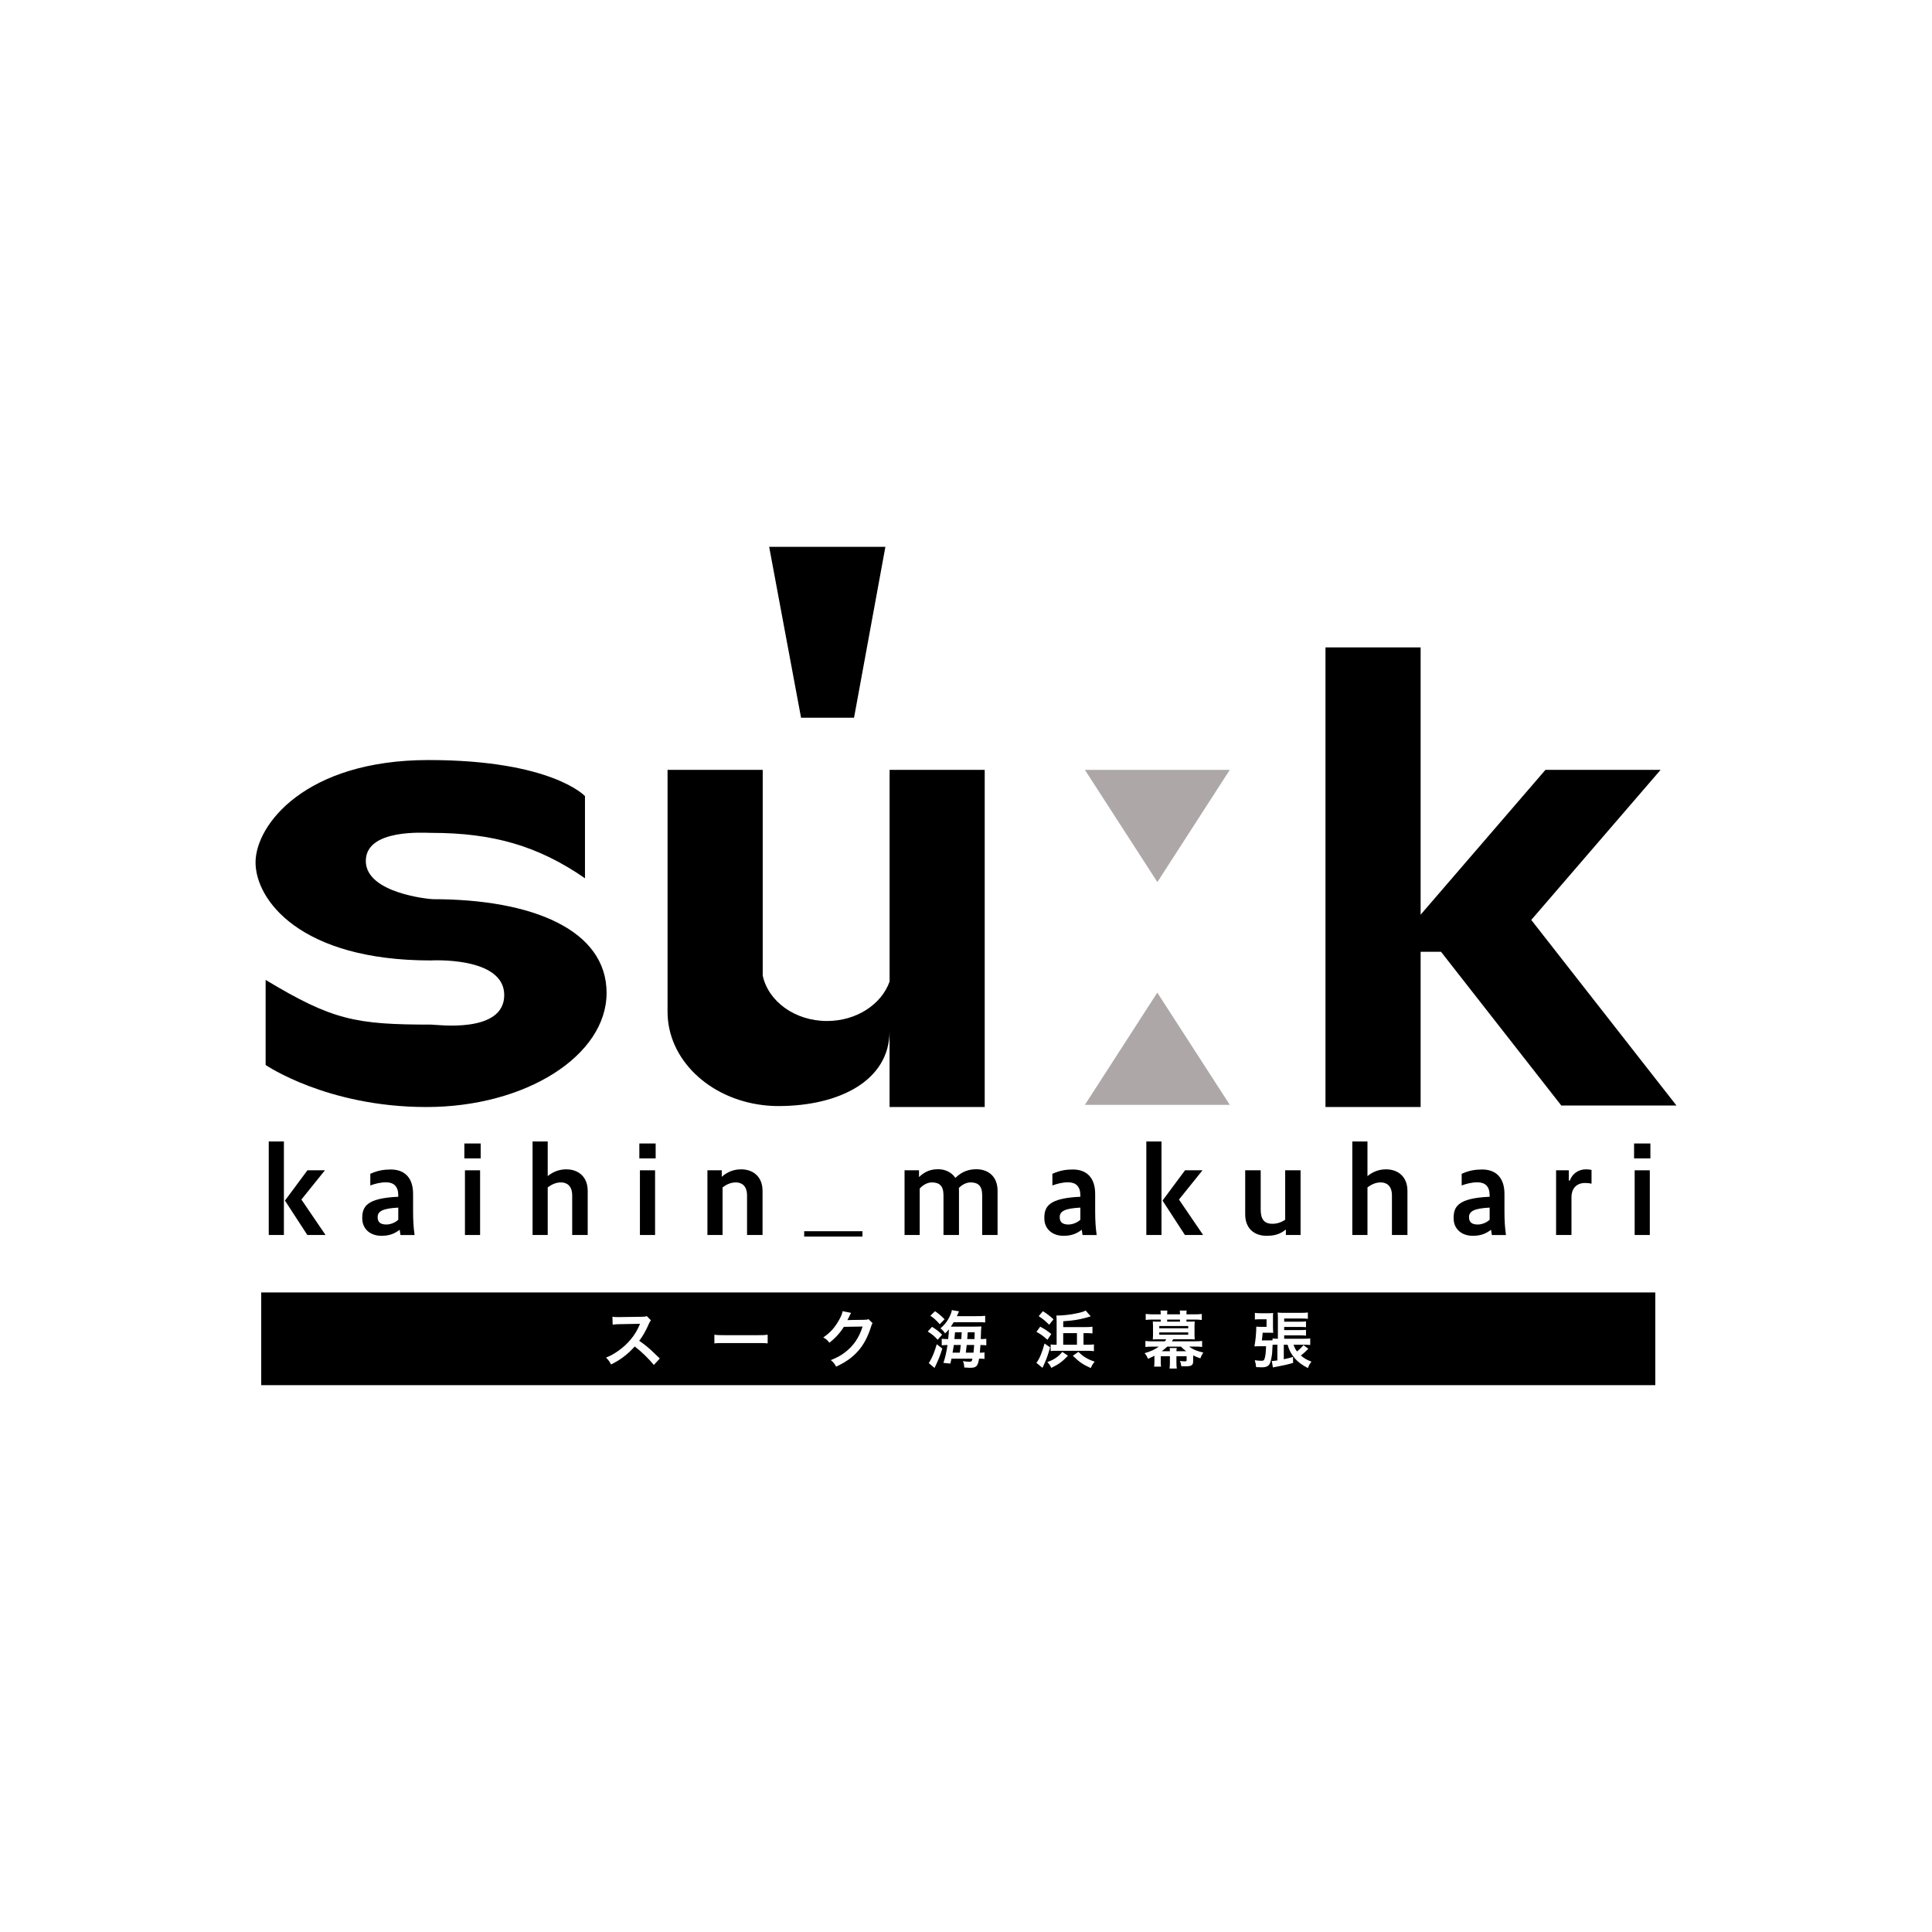 <?xml version="1.0" encoding="utf-8"?>
<!-- Generator: Adobe Illustrator 25.2.1, SVG Export Plug-In . SVG Version: 6.00 Build 0)  -->
<svg version="1.1" id="su-k" xmlns="http://www.w3.org/2000/svg" xmlns:xlink="http://www.w3.org/1999/xlink" x="0px" y="0px"
	 width="133px" height="133px" viewBox="0 0 133 133" enable-background="new 0 0 133 133" xml:space="preserve">
<g>
	<g>
		<g>
			<rect fill="#FFFFFF" width="133" height="133"/>
		</g>
	</g>
	<g>
		<rect x="17.983" y="88.973" width="95.968" height="6.382"/>
		<path fill="#FFFFFF" d="M45.01,93.964c-0.355-0.436-0.847-0.916-1.314-1.271c-0.484,0.539-0.976,0.916-1.63,1.237
			c-0.12-0.223-0.171-0.291-0.347-0.475c0.33-0.128,0.535-0.244,0.856-0.471c0.646-0.454,1.16-1.074,1.438-1.742l0.047-0.111
			c-0.069,0.004-0.069,0.004-1.416,0.026c-0.205,0.004-0.321,0.012-0.467,0.034l-0.017-0.548c0.12,0.021,0.201,0.026,0.377,0.026
			h0.103l1.506-0.021c0.24-0.004,0.274-0.009,0.381-0.047l0.283,0.291c-0.056,0.064-0.09,0.124-0.137,0.231
			c-0.197,0.458-0.406,0.83-0.668,1.181c0.27,0.18,0.501,0.36,0.792,0.62c0.107,0.095,0.107,0.095,0.625,0.595L45.01,93.964z"/>
		<path fill="#FFFFFF" d="M49.179,91.884c0.188,0.026,0.269,0.03,0.693,0.03h2.281c0.424,0,0.505-0.004,0.693-0.03v0.595
			c-0.171-0.021-0.218-0.021-0.697-0.021h-2.272c-0.479,0-0.527,0-0.698,0.021V91.884z"/>
		<path fill="#FFFFFF" d="M60.066,91.084c-0.043,0.064-0.06,0.103-0.107,0.257c-0.197,0.65-0.5,1.228-0.877,1.652
			c-0.394,0.449-0.864,0.783-1.523,1.087c-0.12-0.214-0.175-0.287-0.364-0.449c0.428-0.176,0.668-0.304,0.937-0.505
			c0.612-0.454,1.014-1.04,1.249-1.806l-1.288,0.021c-0.261,0.415-0.595,0.783-1.001,1.095c-0.128-0.176-0.192-0.231-0.415-0.368
			c0.488-0.334,0.796-0.676,1.108-1.241c0.133-0.244,0.201-0.411,0.218-0.564l0.586,0.116c-0.026,0.038-0.026,0.038-0.073,0.132
			c-0.013,0.021-0.013,0.021-0.055,0.12c-0.013,0.026-0.013,0.026-0.056,0.111c-0.026,0.06-0.026,0.06-0.068,0.137
			c0.055-0.004,0.124-0.009,0.205-0.009l0.937-0.013c0.167,0,0.214-0.009,0.313-0.043L60.066,91.084z"/>
		<path fill="#FFFFFF" d="M64.162,91.341c0.299,0.184,0.466,0.312,0.693,0.539l-0.304,0.351c-0.235-0.256-0.372-0.372-0.684-0.569
			L64.162,91.341z M64.868,92.834c-0.12,0.394-0.201,0.608-0.368,0.984l-0.167,0.351l-0.402-0.338
			c0.026-0.026,0.052-0.06,0.081-0.116c0.167-0.269,0.33-0.676,0.475-1.177L64.868,92.834z M64.368,90.263
			c0.265,0.184,0.441,0.334,0.655,0.556l-0.33,0.342c-0.24-0.274-0.402-0.419-0.646-0.586L64.368,90.263z M67.205,90.605
			c0.325,0,0.454-0.004,0.616-0.025v0.458c-0.116-0.013-0.252-0.017-0.561-0.017h-1.605c-0.073,0.115-0.124,0.201-0.197,0.304h1.652
			c0.205,0,0.334-0.004,0.449-0.013c-0.009,0.06-0.013,0.111-0.021,0.24c0,0.03-0.009,0.239-0.021,0.629
			c0.21,0,0.265-0.004,0.381-0.021v0.454c-0.133-0.017-0.231-0.021-0.36-0.021h-0.043c-0.017,0.223-0.026,0.36-0.043,0.527
			c0.171,0,0.231-0.004,0.321-0.021v0.449c-0.103-0.012-0.18-0.017-0.325-0.017h-0.047c-0.09,0.531-0.188,0.629-0.638,0.629
			c-0.069,0-0.12-0.004-0.385-0.021c-0.004-0.184-0.025-0.282-0.09-0.441c0.163,0.03,0.308,0.043,0.432,0.043
			c0.159,0,0.18-0.017,0.227-0.21h-1.446c-0.03,0.137-0.039,0.18-0.077,0.338l-0.479-0.047c0.12-0.347,0.21-0.74,0.282-1.228h-0.064
			c-0.137,0-0.214,0.004-0.333,0.021v-0.454c0.12,0.017,0.214,0.021,0.398,0.021h0.047c0.034-0.321,0.047-0.497,0.047-0.668
			c-0.086,0.103-0.128,0.15-0.261,0.278c-0.085-0.137-0.184-0.239-0.32-0.346c0.274-0.244,0.402-0.398,0.547-0.65
			c0.124-0.214,0.214-0.441,0.24-0.608l0.492,0.085c-0.094,0.223-0.094,0.223-0.146,0.334H67.205z M66.071,93.117
			c0.03-0.197,0.039-0.253,0.069-0.527H65.66c-0.026,0.184-0.03,0.227-0.086,0.527H66.071z M66.178,92.18
			c0.009-0.137,0.009-0.137,0.026-0.462h-0.462c-0.013,0.214-0.017,0.265-0.038,0.462H66.178z M67.017,93.117
			c0.021-0.193,0.034-0.351,0.047-0.527H66.55c-0.017,0.163-0.039,0.338-0.064,0.527H67.017z M67.085,92.18
			c0.009-0.261,0.009-0.261,0.013-0.462h-0.479c-0.025,0.342-0.025,0.342-0.034,0.462H67.085z"/>
		<path fill="#FFFFFF" d="M72.29,92.753c-0.137,0.488-0.248,0.804-0.398,1.134c-0.047,0.099-0.073,0.159-0.081,0.176
			c-0.03,0.055-0.03,0.055-0.051,0.098l-0.415-0.347c0.197-0.231,0.394-0.697,0.561-1.326L72.29,92.753z M71.609,91.328
			c0.36,0.197,0.424,0.244,0.762,0.505l-0.266,0.398c-0.308-0.274-0.419-0.355-0.757-0.548L71.609,91.328z M71.793,90.263
			c0.312,0.197,0.471,0.321,0.732,0.561l-0.3,0.372c-0.269-0.269-0.432-0.402-0.719-0.59L71.793,90.263z M73.518,93.327
			c-0.398,0.419-0.616,0.577-1.147,0.839c-0.081-0.18-0.137-0.257-0.274-0.398c0.291-0.111,0.424-0.176,0.612-0.308
			c0.171-0.12,0.261-0.205,0.419-0.394L73.518,93.327z M74.853,92.573c0.201,0,0.338-0.008,0.454-0.025v0.467
			c-0.116-0.017-0.261-0.026-0.454-0.026h-2.127c-0.159,0-0.278,0.004-0.398,0.017v-0.454c0.107,0.017,0.205,0.021,0.334,0.021
			h0.077v-1.54c0-0.235-0.004-0.36-0.017-0.471h0.06c0.398,0,0.958-0.064,1.395-0.163c0.261-0.055,0.424-0.107,0.561-0.18
			l0.347,0.398c-0.047,0.017-0.235,0.073-0.299,0.09c-0.531,0.145-0.929,0.205-1.592,0.248v0.403h1.553
			c0.192,0,0.351-0.009,0.458-0.026v0.462c-0.167-0.017-0.244-0.021-0.458-0.021h-0.158v0.8H74.853z M74.138,91.773h-0.946v0.8
			h0.946V91.773z M74.236,93.065c0.205,0.192,0.304,0.274,0.492,0.39c0.201,0.119,0.338,0.18,0.629,0.282
			c-0.141,0.175-0.189,0.253-0.266,0.441c-0.548-0.248-0.775-0.403-1.237-0.847L74.236,93.065z"/>
		<path fill="#FFFFFF" d="M79.471,93.331c-0.201,0.103-0.257,0.128-0.441,0.21c-0.081-0.188-0.128-0.265-0.235-0.389
			c0.424-0.12,0.685-0.24,0.98-0.449h-0.454c-0.205,0-0.321,0.004-0.47,0.025v-0.415c0.145,0.021,0.265,0.026,0.483,0.026h0.848
			c0.043-0.047,0.064-0.077,0.107-0.141h-0.59c-0.141,0-0.24,0.004-0.338,0.013c0.009-0.098,0.013-0.184,0.013-0.295v-0.646
			c0-0.111-0.004-0.201-0.013-0.3c0.073,0.009,0.162,0.013,0.338,0.013h0.205V90.84h-0.561c-0.197,0-0.299,0.004-0.471,0.025v-0.415
			c0.154,0.021,0.291,0.03,0.484,0.03h0.548v-0.03c0-0.094-0.004-0.162-0.017-0.231h0.475c-0.009,0.073-0.013,0.12-0.013,0.231v0.03
			h0.882v-0.03c0-0.103-0.004-0.149-0.017-0.231h0.479c-0.013,0.069-0.017,0.12-0.017,0.231v0.03h0.577
			c0.184,0,0.334-0.009,0.479-0.026v0.415c-0.158-0.021-0.269-0.03-0.467-0.03h-0.59v0.141h0.231c0.175,0,0.269-0.005,0.338-0.013
			c-0.008,0.095-0.012,0.18-0.012,0.3v0.646c0,0.12,0.004,0.201,0.012,0.295c-0.098-0.009-0.197-0.013-0.338-0.013h-1.138
			c-0.026,0.043-0.043,0.073-0.094,0.141h1.596c0.218,0,0.338-0.004,0.484-0.026v0.415c-0.137-0.017-0.266-0.025-0.471-0.025h-0.419
			c0.244,0.192,0.535,0.312,0.971,0.411c-0.098,0.154-0.154,0.261-0.205,0.398c-0.235-0.081-0.334-0.124-0.492-0.205v0.377
			c0,0.175-0.026,0.244-0.103,0.299c-0.077,0.055-0.188,0.077-0.394,0.077c-0.133,0-0.227,0-0.321-0.009
			c-0.021-0.175-0.039-0.239-0.098-0.359c0.116,0.017,0.244,0.025,0.346,0.025c0.094,0,0.12-0.017,0.12-0.073v-0.278h-0.702v0.351
			c0,0.248,0.004,0.36,0.026,0.497h-0.5c0.021-0.141,0.025-0.257,0.025-0.497v-0.351h-0.629v0.356c0,0.18,0.004,0.265,0.021,0.359
			h-0.479c0.017-0.103,0.021-0.192,0.021-0.355V93.331z M79.805,91.439h1.994v-0.154h-1.994V91.439z M79.805,91.884h1.994v-0.159
			h-1.994V91.884z M80.536,93.018c0-0.081-0.004-0.15-0.017-0.218h0.488c-0.013,0.068-0.017,0.12-0.021,0.218h0.672
			c-0.141-0.103-0.231-0.18-0.364-0.317h-0.937c-0.086,0.081-0.283,0.248-0.381,0.317H80.536z M81.23,90.84h-0.882v0.141h0.882
			V90.84z"/>
		<path fill="#FFFFFF" d="M88.377,92.569v1.001c0.308-0.064,0.394-0.085,0.633-0.159l0.009,0.411
			c-0.342,0.103-0.762,0.197-1.168,0.27c-0.081,0.017-0.081,0.017-0.137,0.026c-0.047,0.013-0.047,0.013-0.086,0.017l-0.077-0.441
			c0.116-0.004,0.141-0.008,0.385-0.043v-1.083h-0.073c-0.111,0-0.184,0.004-0.257,0.009c-0.025,0.543-0.03,0.62-0.077,0.877
			c-0.069,0.381-0.133,0.518-0.299,0.603c-0.082,0.047-0.201,0.069-0.364,0.069c-0.124,0-0.253-0.004-0.394-0.013
			c-0.017-0.189-0.038-0.287-0.094-0.475c0.197,0.026,0.334,0.039,0.436,0.039c0.146,0,0.192-0.021,0.227-0.107
			c0.069-0.171,0.103-0.449,0.116-0.894h-0.505c-0.111,0-0.193,0.004-0.295,0.009c0.077-0.424,0.124-0.903,0.128-1.361
			c0.094,0.013,0.145,0.017,0.355,0.017h0.351v-0.522h-0.432c-0.163,0-0.278,0.004-0.372,0.017v-0.458
			c0.103,0.017,0.223,0.026,0.398,0.026h0.531c0.12,0,0.218-0.004,0.33-0.017c-0.013,0.116-0.013,0.197-0.013,0.33v0.646
			c0,0.128,0.004,0.257,0.013,0.394c-0.086-0.008-0.167-0.013-0.304-0.013h-0.419c-0.026,0.291-0.026,0.313-0.056,0.531h0.492
			c0.111,0,0.175-0.005,0.244-0.009v-0.124c0.094,0.013,0.18,0.017,0.342,0.017h0.026v-1.412c0-0.171-0.004-0.27-0.017-0.39
			c0.154,0.017,0.265,0.021,0.475,0.021h1.117c0.21,0,0.368-0.009,0.488-0.026v0.436c-0.128-0.017-0.248-0.021-0.471-0.021h-1.159
			v0.218h1.126c0.175,0,0.278-0.004,0.376-0.021v0.402c-0.12-0.013-0.218-0.017-0.368-0.017h-1.134v0.214h1.134
			c0.188,0,0.274-0.004,0.368-0.017v0.403c-0.124-0.017-0.223-0.021-0.368-0.021h-1.134v0.231h1.373c0.184,0,0.304-0.004,0.42-0.021
			v0.454c-0.124-0.017-0.232-0.021-0.407-0.021h-0.74c0.064,0.197,0.124,0.317,0.235,0.462c0.197-0.154,0.317-0.274,0.445-0.436
			l0.338,0.256c-0.184,0.184-0.342,0.329-0.514,0.462c0.24,0.205,0.403,0.299,0.727,0.419c-0.128,0.171-0.167,0.244-0.244,0.445
			c-0.398-0.205-0.676-0.415-0.899-0.668c-0.248-0.287-0.393-0.561-0.5-0.941H88.377z"/>
		<path d="M18.501,78.581h1.043v6.436h-1.043V78.581z M21.157,85.017l-1.541-2.368l1.549-2.086h1.204l-1.621,2.014l1.661,2.44
			H21.157z"/>
		<path d="M27.569,85.018c-0.024-0.121-0.04-0.241-0.056-0.361c-0.337,0.257-0.69,0.417-1.252,0.417
			c-0.762,0-1.324-0.458-1.324-1.212c0-0.77,0.257-1.38,2.48-1.476v-0.104c0-0.61-0.313-0.891-0.842-0.891
			c-0.401,0-0.778,0.104-1.083,0.217v-0.802c0.522-0.233,0.931-0.297,1.413-0.297c0.979,0,1.532,0.602,1.532,1.677v1.212
			c0,0.626,0.032,1.132,0.104,1.621H27.569z M27.417,83.132c-1.051,0.056-1.42,0.241-1.42,0.658c0,0.345,0.192,0.506,0.602,0.506
			c0.241,0,0.586-0.104,0.818-0.33V83.132z"/>
		<path d="M31.967,78.718h1.123v1.027h-1.123V78.718z M32.007,80.564h1.043v4.454h-1.043V80.564z"/>
		<path d="M36.662,85.017v-6.436h1.043v2.383c0.394-0.321,0.819-0.466,1.284-0.466c0.802,0,1.468,0.49,1.468,1.477v3.042H39.39
			v-2.72c0-0.658-0.361-0.899-0.77-0.899c-0.329,0-0.618,0.121-0.915,0.345v3.274H36.662z"/>
		<path d="M44.013,78.718h1.123v1.027h-1.123V78.718z M44.053,80.564h1.043v4.454h-1.043V80.564z"/>
		<path d="M48.699,85.017v-4.454h0.987v0.449c0.409-0.361,0.851-0.514,1.34-0.514c0.802,0,1.468,0.49,1.468,1.477v3.042h-1.067
			v-2.72c0-0.658-0.361-0.899-0.77-0.899c-0.329,0-0.618,0.121-0.915,0.345v3.274H48.699z"/>
		<rect x="55.36" y="84.758" width="4.012" height="0.369"/>
		<path d="M62.27,85.017v-4.454h0.995v0.465c0.449-0.425,0.859-0.537,1.324-0.537c0.473,0,0.915,0.201,1.179,0.594
			c0.49-0.473,0.979-0.594,1.445-0.594c0.81,0,1.46,0.489,1.46,1.477v3.049h-1.059v-2.728c0-0.658-0.281-0.891-0.802-0.891
			c-0.305,0-0.618,0.185-0.803,0.385c0,0.064,0.008,0.12,0.008,0.185v3.049H64.95v-2.728c0-0.658-0.281-0.891-0.802-0.891
			c-0.329,0-0.65,0.209-0.835,0.426v3.194H62.27z"/>
		<path d="M74.524,85.018c-0.024-0.121-0.04-0.241-0.056-0.361c-0.337,0.257-0.69,0.417-1.252,0.417
			c-0.762,0-1.324-0.458-1.324-1.212c0-0.77,0.257-1.38,2.48-1.476v-0.104c0-0.61-0.313-0.891-0.842-0.891
			c-0.401,0-0.778,0.104-1.083,0.217v-0.802c0.522-0.233,0.931-0.297,1.413-0.297c0.979,0,1.532,0.602,1.532,1.677v1.212
			c0,0.626,0.032,1.132,0.104,1.621H74.524z M74.372,83.132c-1.051,0.056-1.42,0.241-1.42,0.658c0,0.345,0.192,0.506,0.602,0.506
			c0.241,0,0.586-0.104,0.818-0.33V83.132z"/>
		<path d="M78.914,78.581h1.043v6.436h-1.043V78.581z M81.57,85.017l-1.541-2.368l1.549-2.086h1.204l-1.621,2.014l1.661,2.44H81.57z
			"/>
		<path d="M88.52,85.017V84.64c-0.449,0.369-0.875,0.433-1.34,0.433c-0.818,0-1.46-0.49-1.46-1.477v-3.033h1.067v2.704
			c0,0.658,0.233,0.979,0.811,0.979c0.321,0,0.618-0.104,0.875-0.281v-3.402h1.059v4.454H88.52z"/>
		<path d="M93.094,85.017v-6.436h1.043v2.383c0.394-0.321,0.819-0.466,1.284-0.466c0.802,0,1.468,0.49,1.468,1.477v3.042h-1.067
			v-2.72c0-0.658-0.361-0.899-0.77-0.899c-0.329,0-0.618,0.121-0.915,0.345v3.274H93.094z"/>
		<path d="M102.7,85.018c-0.024-0.121-0.04-0.241-0.056-0.361c-0.337,0.257-0.69,0.417-1.252,0.417
			c-0.762,0-1.324-0.458-1.324-1.212c0-0.77,0.257-1.38,2.48-1.476v-0.104c0-0.61-0.313-0.891-0.842-0.891
			c-0.401,0-0.778,0.104-1.083,0.217v-0.802c0.522-0.233,0.931-0.297,1.413-0.297c0.979,0,1.532,0.602,1.532,1.677v1.212
			c0,0.626,0.032,1.132,0.104,1.621H102.7z M102.548,83.132c-1.051,0.056-1.42,0.241-1.42,0.658c0,0.345,0.192,0.506,0.602,0.506
			c0.241,0,0.586-0.104,0.818-0.33V83.132z"/>
		<path d="M107.122,85.017v-4.454h0.875v0.706h0.072c0.168-0.466,0.578-0.771,1.116-0.771c0.12,0,0.273,0.016,0.377,0.04v0.947
			c-0.137-0.032-0.289-0.048-0.442-0.048c-0.577,0-0.939,0.361-0.939,0.995v2.584H107.122z"/>
		<path d="M112.491,78.718h1.123v1.027h-1.123V78.718z M112.531,80.564h1.043v4.454h-1.043V80.564z"/>
		<polygon points="107.48,76.104 115.408,76.104 105.413,63.329 114.316,52.998 106.389,52.998 97.797,62.967 97.797,44.568 
			91.247,44.568 91.247,76.208 97.797,76.208 97.797,65.522 99.201,65.522 		"/>
		<polygon fill="#AEA7A8" points="79.674,60.723 74.685,52.998 84.659,52.998 		"/>
		<polygon fill="#AEA7A8" points="79.669,68.332 84.659,76.057 74.685,76.057 		"/>
		<path d="M61.24,52.998v14.573c-0.559,1.571-2.276,2.715-4.309,2.715c-2.205,0-4.038-1.345-4.425-3.122V52.998h-6.551l0,16.653
			c0,3.268,2.846,5.971,6.549,6.424l0.001,0.134v-0.134c0.358,0.044,0.724,0.068,1.096,0.067c4.155-0.006,7.629-1.734,7.637-5.156
			v5.222h6.55v-23.21H61.24z"/>
		<polygon points="52.95,37.645 60.951,37.645 58.793,49.407 55.145,49.407 		"/>
		<path d="M40.27,60.46v-5.657c0,0-2.283-2.481-10.768-2.481c-8.486,0-11.91,4.466-11.91,7.047c0,2.58,3.076,6.749,12.058,6.749
			c0,0,5.062-0.298,5.062,2.382c0,2.68-4.665,2.035-5.012,2.035c-5.211,0-6.799-0.298-11.414-3.077v5.856
			c0,0,4.218,2.895,11.066,2.895s12.406-3.54,12.406-7.857c0-4.317-5.062-6.451-11.96-6.451c-0.198,0-4.615-0.397-4.615-2.63
			s4.02-1.935,4.516-1.935C33.918,57.334,37.045,58.227,40.27,60.46"/>
	</g>
</g>
</svg>
